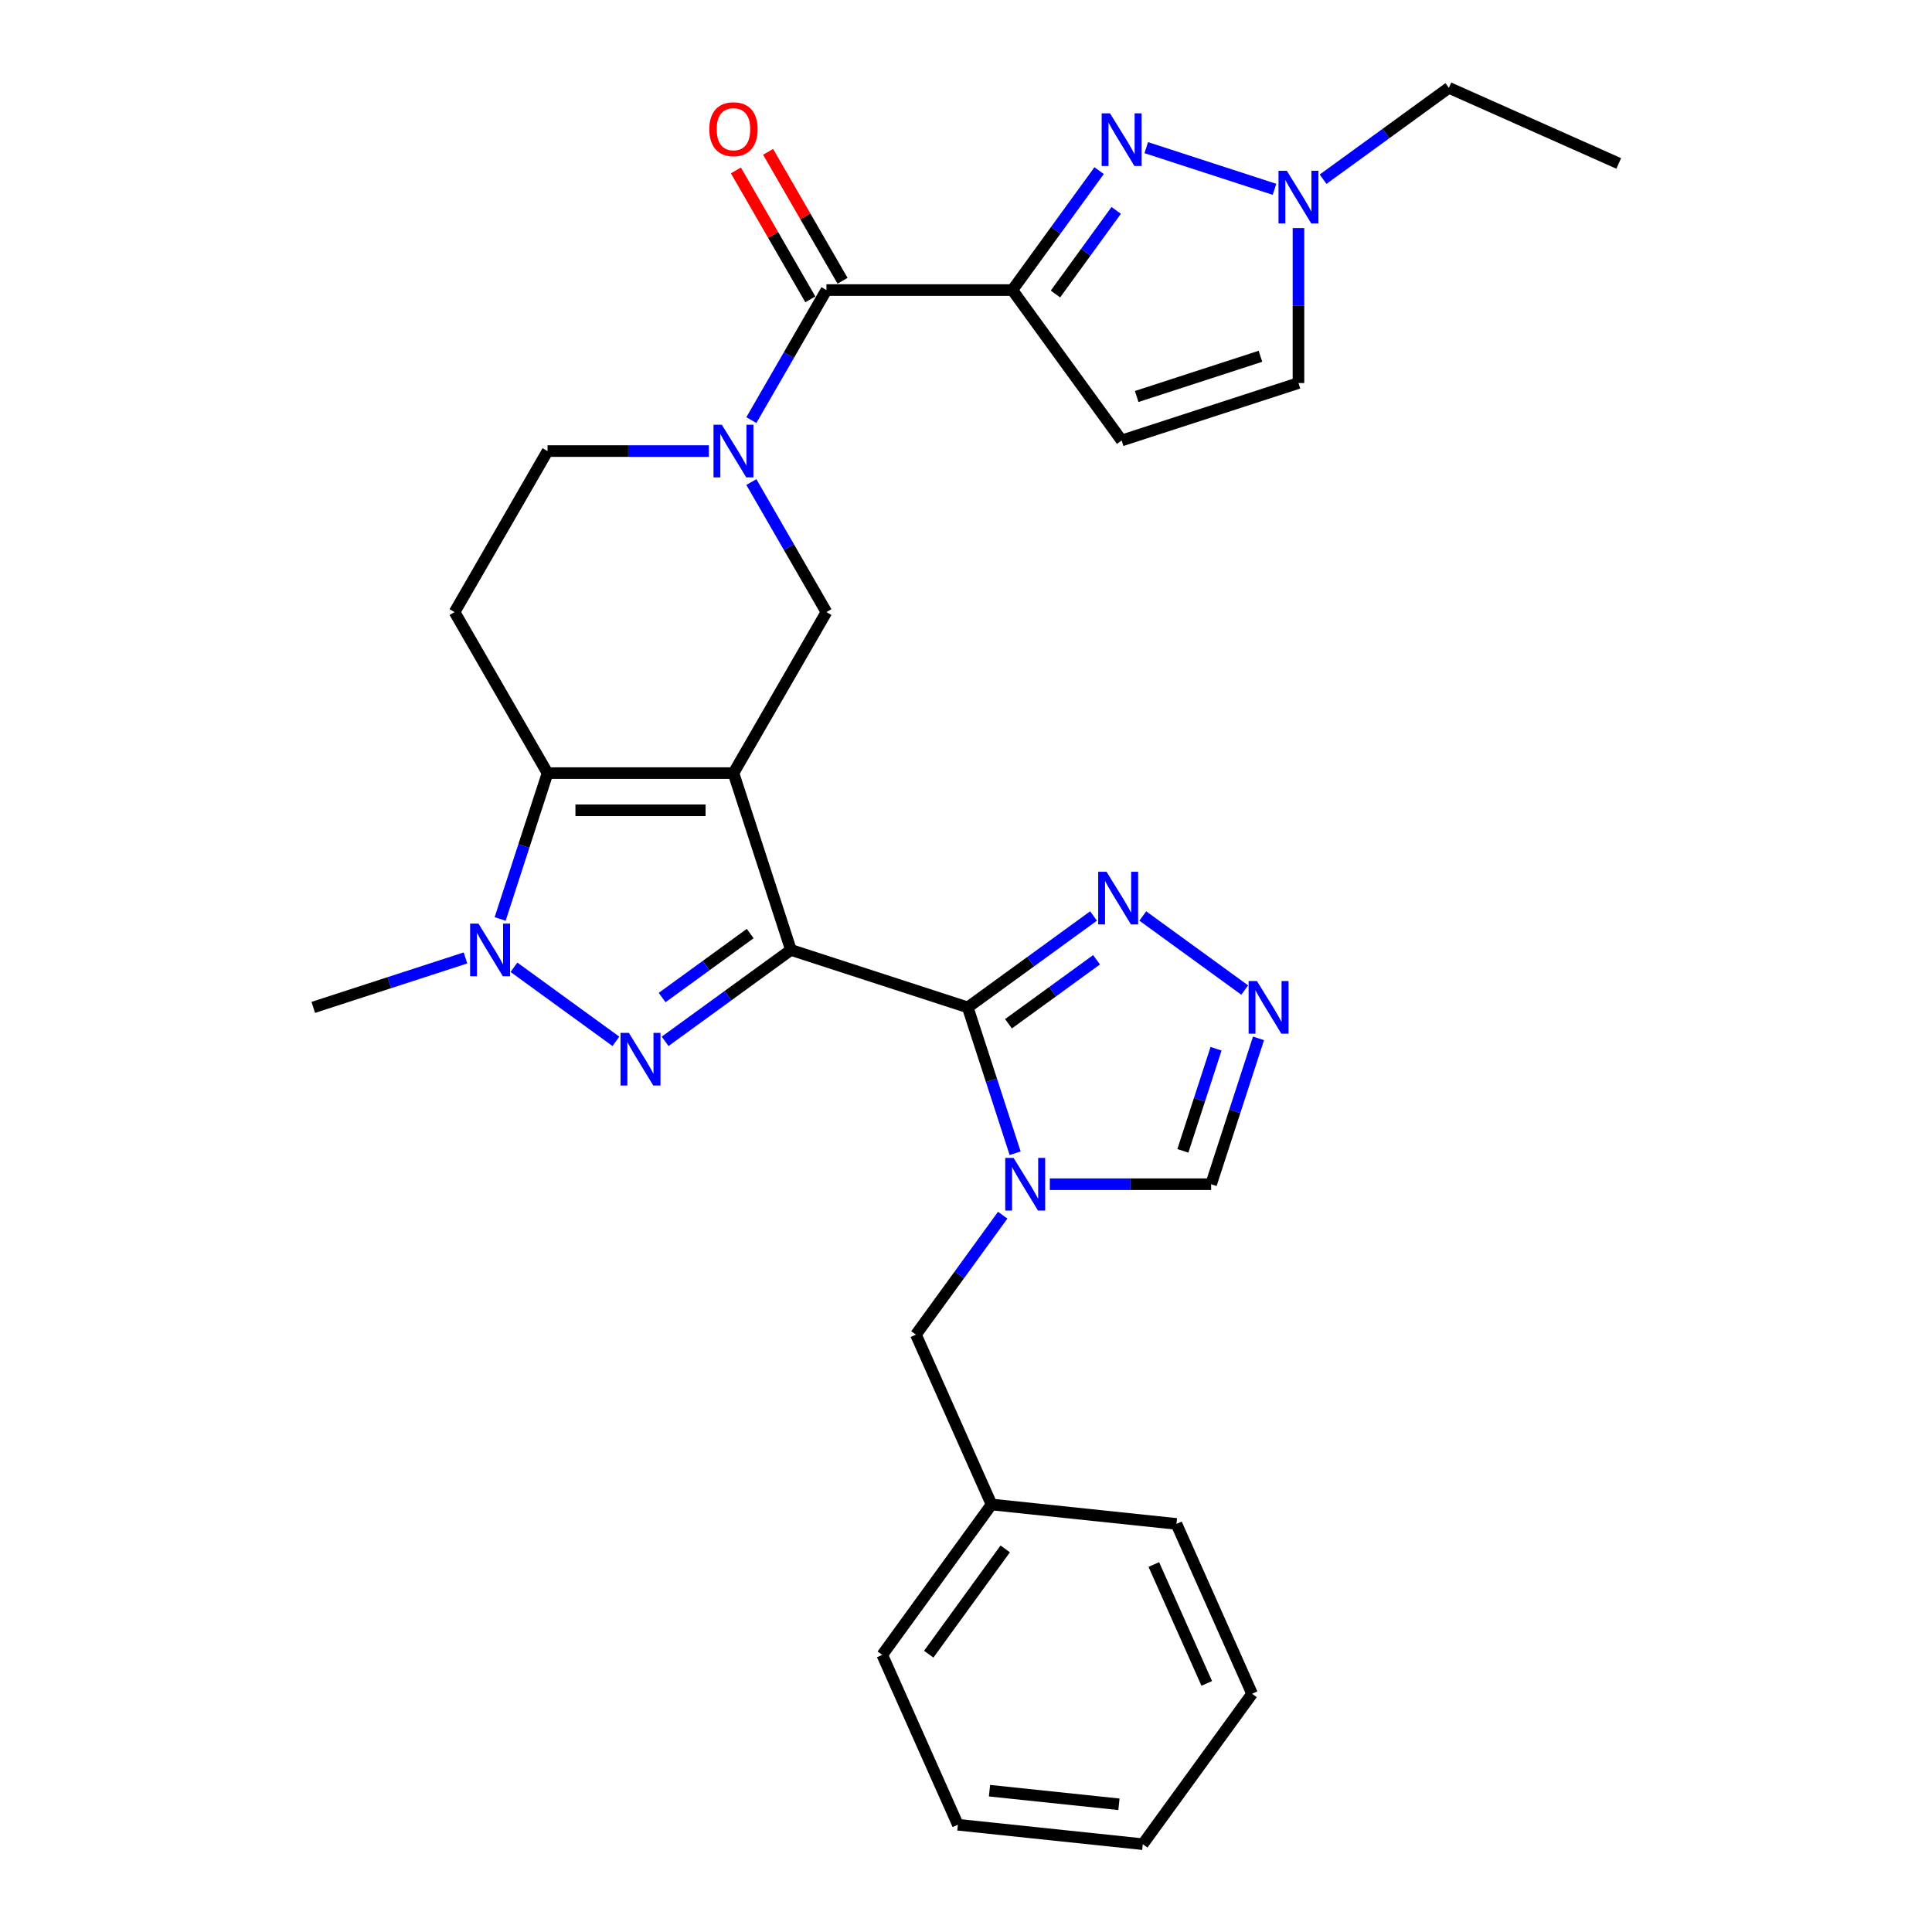 <?xml version='1.0' encoding='iso-8859-1'?>
<svg version='1.1' baseProfile='full'
              xmlns='http://www.w3.org/2000/svg'
                      xmlns:rdkit='http://www.rdkit.org/xml'
                      xmlns:xlink='http://www.w3.org/1999/xlink'
                  xml:space='preserve'
width='1000px' height='1000px' viewBox='0 0 1000 1000'>
<!-- END OF HEADER -->
<rect style='opacity:1.0;fill:#FFFFFF;stroke:none' width='1000' height='1000' x='0' y='0'> </rect>
<path class='bond-0' d='M 409.381,491.685 L 379.643,400.161' style='fill:none;fill-rule:evenodd;stroke:#000000;stroke-width:6px;stroke-linecap:butt;stroke-linejoin:miter;stroke-opacity:1' />
<path class='bond-1' d='M 409.381,491.685 L 500.905,521.423' style='fill:none;fill-rule:evenodd;stroke:#000000;stroke-width:6px;stroke-linecap:butt;stroke-linejoin:miter;stroke-opacity:1' />
<path class='bond-2' d='M 409.381,491.685 L 376.824,515.339' style='fill:none;fill-rule:evenodd;stroke:#000000;stroke-width:6px;stroke-linecap:butt;stroke-linejoin:miter;stroke-opacity:1' />
<path class='bond-2' d='M 376.824,515.339 L 344.267,538.993' style='fill:none;fill-rule:evenodd;stroke:#0000FF;stroke-width:6px;stroke-linecap:butt;stroke-linejoin:miter;stroke-opacity:1' />
<path class='bond-2' d='M 388.301,483.21 L 365.511,499.768' style='fill:none;fill-rule:evenodd;stroke:#000000;stroke-width:6px;stroke-linecap:butt;stroke-linejoin:miter;stroke-opacity:1' />
<path class='bond-2' d='M 365.511,499.768 L 342.721,516.326' style='fill:none;fill-rule:evenodd;stroke:#0000FF;stroke-width:6px;stroke-linecap:butt;stroke-linejoin:miter;stroke-opacity:1' />
<path class='bond-3' d='M 379.643,400.161 L 283.409,400.161' style='fill:none;fill-rule:evenodd;stroke:#000000;stroke-width:6px;stroke-linecap:butt;stroke-linejoin:miter;stroke-opacity:1' />
<path class='bond-3' d='M 365.208,419.408 L 297.844,419.408' style='fill:none;fill-rule:evenodd;stroke:#000000;stroke-width:6px;stroke-linecap:butt;stroke-linejoin:miter;stroke-opacity:1' />
<path class='bond-4' d='M 379.643,400.161 L 427.76,316.819' style='fill:none;fill-rule:evenodd;stroke:#000000;stroke-width:6px;stroke-linecap:butt;stroke-linejoin:miter;stroke-opacity:1' />
<path class='bond-5' d='M 500.905,521.423 L 513.17,559.169' style='fill:none;fill-rule:evenodd;stroke:#000000;stroke-width:6px;stroke-linecap:butt;stroke-linejoin:miter;stroke-opacity:1' />
<path class='bond-5' d='M 513.17,559.169 L 525.434,596.915' style='fill:none;fill-rule:evenodd;stroke:#0000FF;stroke-width:6px;stroke-linecap:butt;stroke-linejoin:miter;stroke-opacity:1' />
<path class='bond-6' d='M 500.905,521.423 L 533.462,497.769' style='fill:none;fill-rule:evenodd;stroke:#000000;stroke-width:6px;stroke-linecap:butt;stroke-linejoin:miter;stroke-opacity:1' />
<path class='bond-6' d='M 533.462,497.769 L 566.019,474.115' style='fill:none;fill-rule:evenodd;stroke:#0000FF;stroke-width:6px;stroke-linecap:butt;stroke-linejoin:miter;stroke-opacity:1' />
<path class='bond-6' d='M 521.985,529.898 L 544.775,513.34' style='fill:none;fill-rule:evenodd;stroke:#000000;stroke-width:6px;stroke-linecap:butt;stroke-linejoin:miter;stroke-opacity:1' />
<path class='bond-6' d='M 544.775,513.34 L 567.565,496.782' style='fill:none;fill-rule:evenodd;stroke:#0000FF;stroke-width:6px;stroke-linecap:butt;stroke-linejoin:miter;stroke-opacity:1' />
<path class='bond-7' d='M 318.785,538.993 L 266.019,500.656' style='fill:none;fill-rule:evenodd;stroke:#0000FF;stroke-width:6px;stroke-linecap:butt;stroke-linejoin:miter;stroke-opacity:1' />
<path class='bond-8' d='M 283.409,400.161 L 235.292,316.819' style='fill:none;fill-rule:evenodd;stroke:#000000;stroke-width:6px;stroke-linecap:butt;stroke-linejoin:miter;stroke-opacity:1' />
<path class='bond-9' d='M 283.409,400.161 L 271.145,437.907' style='fill:none;fill-rule:evenodd;stroke:#000000;stroke-width:6px;stroke-linecap:butt;stroke-linejoin:miter;stroke-opacity:1' />
<path class='bond-9' d='M 271.145,437.907 L 258.88,475.652' style='fill:none;fill-rule:evenodd;stroke:#0000FF;stroke-width:6px;stroke-linecap:butt;stroke-linejoin:miter;stroke-opacity:1' />
<path class='bond-10' d='M 523.995,150.137 L 427.76,150.137' style='fill:none;fill-rule:evenodd;stroke:#000000;stroke-width:6px;stroke-linecap:butt;stroke-linejoin:miter;stroke-opacity:1' />
<path class='bond-11' d='M 523.995,150.137 L 546.453,119.225' style='fill:none;fill-rule:evenodd;stroke:#000000;stroke-width:6px;stroke-linecap:butt;stroke-linejoin:miter;stroke-opacity:1' />
<path class='bond-11' d='M 546.453,119.225 L 568.911,88.314' style='fill:none;fill-rule:evenodd;stroke:#0000FF;stroke-width:6px;stroke-linecap:butt;stroke-linejoin:miter;stroke-opacity:1' />
<path class='bond-11' d='M 546.303,152.176 L 562.024,130.539' style='fill:none;fill-rule:evenodd;stroke:#000000;stroke-width:6px;stroke-linecap:butt;stroke-linejoin:miter;stroke-opacity:1' />
<path class='bond-11' d='M 562.024,130.539 L 577.745,108.901' style='fill:none;fill-rule:evenodd;stroke:#0000FF;stroke-width:6px;stroke-linecap:butt;stroke-linejoin:miter;stroke-opacity:1' />
<path class='bond-12' d='M 523.995,150.137 L 580.56,227.992' style='fill:none;fill-rule:evenodd;stroke:#000000;stroke-width:6px;stroke-linecap:butt;stroke-linejoin:miter;stroke-opacity:1' />
<path class='bond-13' d='M 543.385,612.947 L 585.131,612.947' style='fill:none;fill-rule:evenodd;stroke:#0000FF;stroke-width:6px;stroke-linecap:butt;stroke-linejoin:miter;stroke-opacity:1' />
<path class='bond-13' d='M 585.131,612.947 L 626.878,612.947' style='fill:none;fill-rule:evenodd;stroke:#000000;stroke-width:6px;stroke-linecap:butt;stroke-linejoin:miter;stroke-opacity:1' />
<path class='bond-14' d='M 518.995,628.98 L 496.537,659.891' style='fill:none;fill-rule:evenodd;stroke:#0000FF;stroke-width:6px;stroke-linecap:butt;stroke-linejoin:miter;stroke-opacity:1' />
<path class='bond-14' d='M 496.537,659.891 L 474.078,690.802' style='fill:none;fill-rule:evenodd;stroke:#000000;stroke-width:6px;stroke-linecap:butt;stroke-linejoin:miter;stroke-opacity:1' />
<path class='bond-15' d='M 240.929,495.825 L 201.538,508.624' style='fill:none;fill-rule:evenodd;stroke:#0000FF;stroke-width:6px;stroke-linecap:butt;stroke-linejoin:miter;stroke-opacity:1' />
<path class='bond-15' d='M 201.538,508.624 L 162.147,521.423' style='fill:none;fill-rule:evenodd;stroke:#000000;stroke-width:6px;stroke-linecap:butt;stroke-linejoin:miter;stroke-opacity:1' />
<path class='bond-16' d='M 388.9,249.511 L 408.33,283.165' style='fill:none;fill-rule:evenodd;stroke:#0000FF;stroke-width:6px;stroke-linecap:butt;stroke-linejoin:miter;stroke-opacity:1' />
<path class='bond-16' d='M 408.33,283.165 L 427.76,316.819' style='fill:none;fill-rule:evenodd;stroke:#000000;stroke-width:6px;stroke-linecap:butt;stroke-linejoin:miter;stroke-opacity:1' />
<path class='bond-17' d='M 388.9,217.445 L 408.33,183.791' style='fill:none;fill-rule:evenodd;stroke:#0000FF;stroke-width:6px;stroke-linecap:butt;stroke-linejoin:miter;stroke-opacity:1' />
<path class='bond-17' d='M 408.33,183.791 L 427.76,150.137' style='fill:none;fill-rule:evenodd;stroke:#000000;stroke-width:6px;stroke-linecap:butt;stroke-linejoin:miter;stroke-opacity:1' />
<path class='bond-18' d='M 366.902,233.478 L 325.155,233.478' style='fill:none;fill-rule:evenodd;stroke:#0000FF;stroke-width:6px;stroke-linecap:butt;stroke-linejoin:miter;stroke-opacity:1' />
<path class='bond-18' d='M 325.155,233.478 L 283.409,233.478' style='fill:none;fill-rule:evenodd;stroke:#000000;stroke-width:6px;stroke-linecap:butt;stroke-linejoin:miter;stroke-opacity:1' />
<path class='bond-19' d='M 593.301,76.421 L 659.677,97.989' style='fill:none;fill-rule:evenodd;stroke:#0000FF;stroke-width:6px;stroke-linecap:butt;stroke-linejoin:miter;stroke-opacity:1' />
<path class='bond-20' d='M 436.094,145.325 L 416.831,111.959' style='fill:none;fill-rule:evenodd;stroke:#000000;stroke-width:6px;stroke-linecap:butt;stroke-linejoin:miter;stroke-opacity:1' />
<path class='bond-20' d='M 416.831,111.959 L 397.567,78.594' style='fill:none;fill-rule:evenodd;stroke:#FF0000;stroke-width:6px;stroke-linecap:butt;stroke-linejoin:miter;stroke-opacity:1' />
<path class='bond-20' d='M 419.426,154.948 L 400.162,121.583' style='fill:none;fill-rule:evenodd;stroke:#000000;stroke-width:6px;stroke-linecap:butt;stroke-linejoin:miter;stroke-opacity:1' />
<path class='bond-20' d='M 400.162,121.583 L 380.899,88.217' style='fill:none;fill-rule:evenodd;stroke:#FF0000;stroke-width:6px;stroke-linecap:butt;stroke-linejoin:miter;stroke-opacity:1' />
<path class='bond-21' d='M 591.502,474.115 L 644.268,512.452' style='fill:none;fill-rule:evenodd;stroke:#0000FF;stroke-width:6px;stroke-linecap:butt;stroke-linejoin:miter;stroke-opacity:1' />
<path class='bond-22' d='M 580.56,227.992 L 672.084,198.254' style='fill:none;fill-rule:evenodd;stroke:#000000;stroke-width:6px;stroke-linecap:butt;stroke-linejoin:miter;stroke-opacity:1' />
<path class='bond-22' d='M 588.341,205.226 L 652.408,184.41' style='fill:none;fill-rule:evenodd;stroke:#000000;stroke-width:6px;stroke-linecap:butt;stroke-linejoin:miter;stroke-opacity:1' />
<path class='bond-23' d='M 651.406,537.456 L 639.142,575.201' style='fill:none;fill-rule:evenodd;stroke:#0000FF;stroke-width:6px;stroke-linecap:butt;stroke-linejoin:miter;stroke-opacity:1' />
<path class='bond-23' d='M 639.142,575.201 L 626.878,612.947' style='fill:none;fill-rule:evenodd;stroke:#000000;stroke-width:6px;stroke-linecap:butt;stroke-linejoin:miter;stroke-opacity:1' />
<path class='bond-23' d='M 629.422,542.832 L 620.837,569.254' style='fill:none;fill-rule:evenodd;stroke:#0000FF;stroke-width:6px;stroke-linecap:butt;stroke-linejoin:miter;stroke-opacity:1' />
<path class='bond-23' d='M 620.837,569.254 L 612.252,595.676' style='fill:none;fill-rule:evenodd;stroke:#000000;stroke-width:6px;stroke-linecap:butt;stroke-linejoin:miter;stroke-opacity:1' />
<path class='bond-24' d='M 684.825,92.762 L 717.382,69.109' style='fill:none;fill-rule:evenodd;stroke:#0000FF;stroke-width:6px;stroke-linecap:butt;stroke-linejoin:miter;stroke-opacity:1' />
<path class='bond-24' d='M 717.382,69.109 L 749.939,45.455' style='fill:none;fill-rule:evenodd;stroke:#000000;stroke-width:6px;stroke-linecap:butt;stroke-linejoin:miter;stroke-opacity:1' />
<path class='bond-25' d='M 672.084,118.052 L 672.084,158.153' style='fill:none;fill-rule:evenodd;stroke:#0000FF;stroke-width:6px;stroke-linecap:butt;stroke-linejoin:miter;stroke-opacity:1' />
<path class='bond-25' d='M 672.084,158.153 L 672.084,198.254' style='fill:none;fill-rule:evenodd;stroke:#000000;stroke-width:6px;stroke-linecap:butt;stroke-linejoin:miter;stroke-opacity:1' />
<path class='bond-26' d='M 235.292,316.819 L 283.409,233.478' style='fill:none;fill-rule:evenodd;stroke:#000000;stroke-width:6px;stroke-linecap:butt;stroke-linejoin:miter;stroke-opacity:1' />
<path class='bond-27' d='M 474.078,690.802 L 513.22,778.717' style='fill:none;fill-rule:evenodd;stroke:#000000;stroke-width:6px;stroke-linecap:butt;stroke-linejoin:miter;stroke-opacity:1' />
<path class='bond-28' d='M 513.22,778.717 L 456.655,856.572' style='fill:none;fill-rule:evenodd;stroke:#000000;stroke-width:6px;stroke-linecap:butt;stroke-linejoin:miter;stroke-opacity:1' />
<path class='bond-28' d='M 520.307,801.708 L 480.711,856.207' style='fill:none;fill-rule:evenodd;stroke:#000000;stroke-width:6px;stroke-linecap:butt;stroke-linejoin:miter;stroke-opacity:1' />
<path class='bond-29' d='M 513.22,778.717 L 608.927,788.776' style='fill:none;fill-rule:evenodd;stroke:#000000;stroke-width:6px;stroke-linecap:butt;stroke-linejoin:miter;stroke-opacity:1' />
<path class='bond-30' d='M 749.939,45.455 L 837.853,84.597' style='fill:none;fill-rule:evenodd;stroke:#000000;stroke-width:6px;stroke-linecap:butt;stroke-linejoin:miter;stroke-opacity:1' />
<path class='bond-31' d='M 456.655,856.572 L 495.797,944.486' style='fill:none;fill-rule:evenodd;stroke:#000000;stroke-width:6px;stroke-linecap:butt;stroke-linejoin:miter;stroke-opacity:1' />
<path class='bond-32' d='M 608.927,788.776 L 648.069,876.69' style='fill:none;fill-rule:evenodd;stroke:#000000;stroke-width:6px;stroke-linecap:butt;stroke-linejoin:miter;stroke-opacity:1' />
<path class='bond-32' d='M 597.216,809.791 L 624.615,871.332' style='fill:none;fill-rule:evenodd;stroke:#000000;stroke-width:6px;stroke-linecap:butt;stroke-linejoin:miter;stroke-opacity:1' />
<path class='bond-33' d='M 495.797,944.486 L 591.504,954.545' style='fill:none;fill-rule:evenodd;stroke:#000000;stroke-width:6px;stroke-linecap:butt;stroke-linejoin:miter;stroke-opacity:1' />
<path class='bond-33' d='M 512.165,926.854 L 579.16,933.895' style='fill:none;fill-rule:evenodd;stroke:#000000;stroke-width:6px;stroke-linecap:butt;stroke-linejoin:miter;stroke-opacity:1' />
<path class='bond-34' d='M 648.069,876.69 L 591.504,954.545' style='fill:none;fill-rule:evenodd;stroke:#000000;stroke-width:6px;stroke-linecap:butt;stroke-linejoin:miter;stroke-opacity:1' />
<path  class='atom-3' d='M 325.502 534.623
L 334.432 549.058
Q 335.318 550.483, 336.742 553.062
Q 338.166 555.641, 338.243 555.795
L 338.243 534.623
L 341.862 534.623
L 341.862 561.877
L 338.128 561.877
L 328.543 546.094
Q 327.426 544.247, 326.233 542.13
Q 325.078 540.012, 324.732 539.358
L 324.732 561.877
L 321.19 561.877
L 321.19 534.623
L 325.502 534.623
' fill='#0000FF'/>
<path  class='atom-6' d='M 524.619 599.32
L 533.55 613.756
Q 534.435 615.18, 535.859 617.759
Q 537.284 620.338, 537.361 620.492
L 537.361 599.32
L 540.979 599.32
L 540.979 626.574
L 537.245 626.574
L 527.66 610.792
Q 526.544 608.944, 525.351 606.827
Q 524.196 604.71, 523.849 604.055
L 523.849 626.574
L 520.308 626.574
L 520.308 599.32
L 524.619 599.32
' fill='#0000FF'/>
<path  class='atom-7' d='M 247.647 478.058
L 256.577 492.493
Q 257.462 493.918, 258.887 496.497
Q 260.311 499.076, 260.388 499.23
L 260.388 478.058
L 264.006 478.058
L 264.006 505.312
L 260.273 505.312
L 250.688 489.529
Q 249.571 487.682, 248.378 485.564
Q 247.223 483.447, 246.877 482.793
L 246.877 505.312
L 243.335 505.312
L 243.335 478.058
L 247.647 478.058
' fill='#0000FF'/>
<path  class='atom-8' d='M 373.619 219.851
L 382.549 234.286
Q 383.435 235.711, 384.859 238.29
Q 386.283 240.869, 386.36 241.023
L 386.36 219.851
L 389.979 219.851
L 389.979 247.105
L 386.245 247.105
L 376.66 231.322
Q 375.544 229.475, 374.35 227.358
Q 373.195 225.24, 372.849 224.586
L 372.849 247.105
L 369.308 247.105
L 369.308 219.851
L 373.619 219.851
' fill='#0000FF'/>
<path  class='atom-9' d='M 574.535 58.655
L 583.466 73.09
Q 584.351 74.514, 585.776 77.093
Q 587.2 79.672, 587.277 79.826
L 587.277 58.655
L 590.895 58.655
L 590.895 85.908
L 587.161 85.908
L 577.576 70.126
Q 576.46 68.278, 575.267 66.161
Q 574.112 64.044, 573.765 63.39
L 573.765 85.908
L 570.224 85.908
L 570.224 58.655
L 574.535 58.655
' fill='#0000FF'/>
<path  class='atom-12' d='M 572.736 451.231
L 581.667 465.666
Q 582.552 467.091, 583.976 469.67
Q 585.401 472.249, 585.478 472.403
L 585.478 451.231
L 589.096 451.231
L 589.096 478.485
L 585.362 478.485
L 575.777 462.702
Q 574.661 460.855, 573.468 458.737
Q 572.313 456.62, 571.966 455.966
L 571.966 478.485
L 568.425 478.485
L 568.425 451.231
L 572.736 451.231
' fill='#0000FF'/>
<path  class='atom-14' d='M 650.591 507.796
L 659.522 522.231
Q 660.407 523.656, 661.832 526.235
Q 663.256 528.814, 663.333 528.968
L 663.333 507.796
L 666.951 507.796
L 666.951 535.05
L 663.217 535.05
L 653.632 519.267
Q 652.516 517.42, 651.323 515.302
Q 650.168 513.185, 649.822 512.531
L 649.822 535.05
L 646.28 535.05
L 646.28 507.796
L 650.591 507.796
' fill='#0000FF'/>
<path  class='atom-15' d='M 666.06 88.393
L 674.99 102.828
Q 675.875 104.252, 677.3 106.831
Q 678.724 109.41, 678.801 109.564
L 678.801 88.393
L 682.419 88.393
L 682.419 115.646
L 678.686 115.646
L 669.101 99.864
Q 667.984 98.016, 666.791 95.899
Q 665.636 93.782, 665.29 93.128
L 665.29 115.646
L 661.748 115.646
L 661.748 88.393
L 666.06 88.393
' fill='#0000FF'/>
<path  class='atom-21' d='M 367.133 66.872
Q 367.133 60.328, 370.366 56.672
Q 373.6 53.015, 379.643 53.015
Q 385.687 53.015, 388.92 56.672
Q 392.154 60.328, 392.154 66.872
Q 392.154 73.493, 388.882 77.266
Q 385.61 81, 379.643 81
Q 373.638 81, 370.366 77.266
Q 367.133 73.532, 367.133 66.872
M 379.643 77.92
Q 383.8 77.92, 386.033 75.149
Q 388.304 72.338, 388.304 66.872
Q 388.304 61.522, 386.033 58.827
Q 383.8 56.094, 379.643 56.094
Q 375.486 56.094, 373.215 58.789
Q 370.982 61.483, 370.982 66.872
Q 370.982 72.377, 373.215 75.149
Q 375.486 77.92, 379.643 77.92
' fill='#FF0000'/>
</svg>
